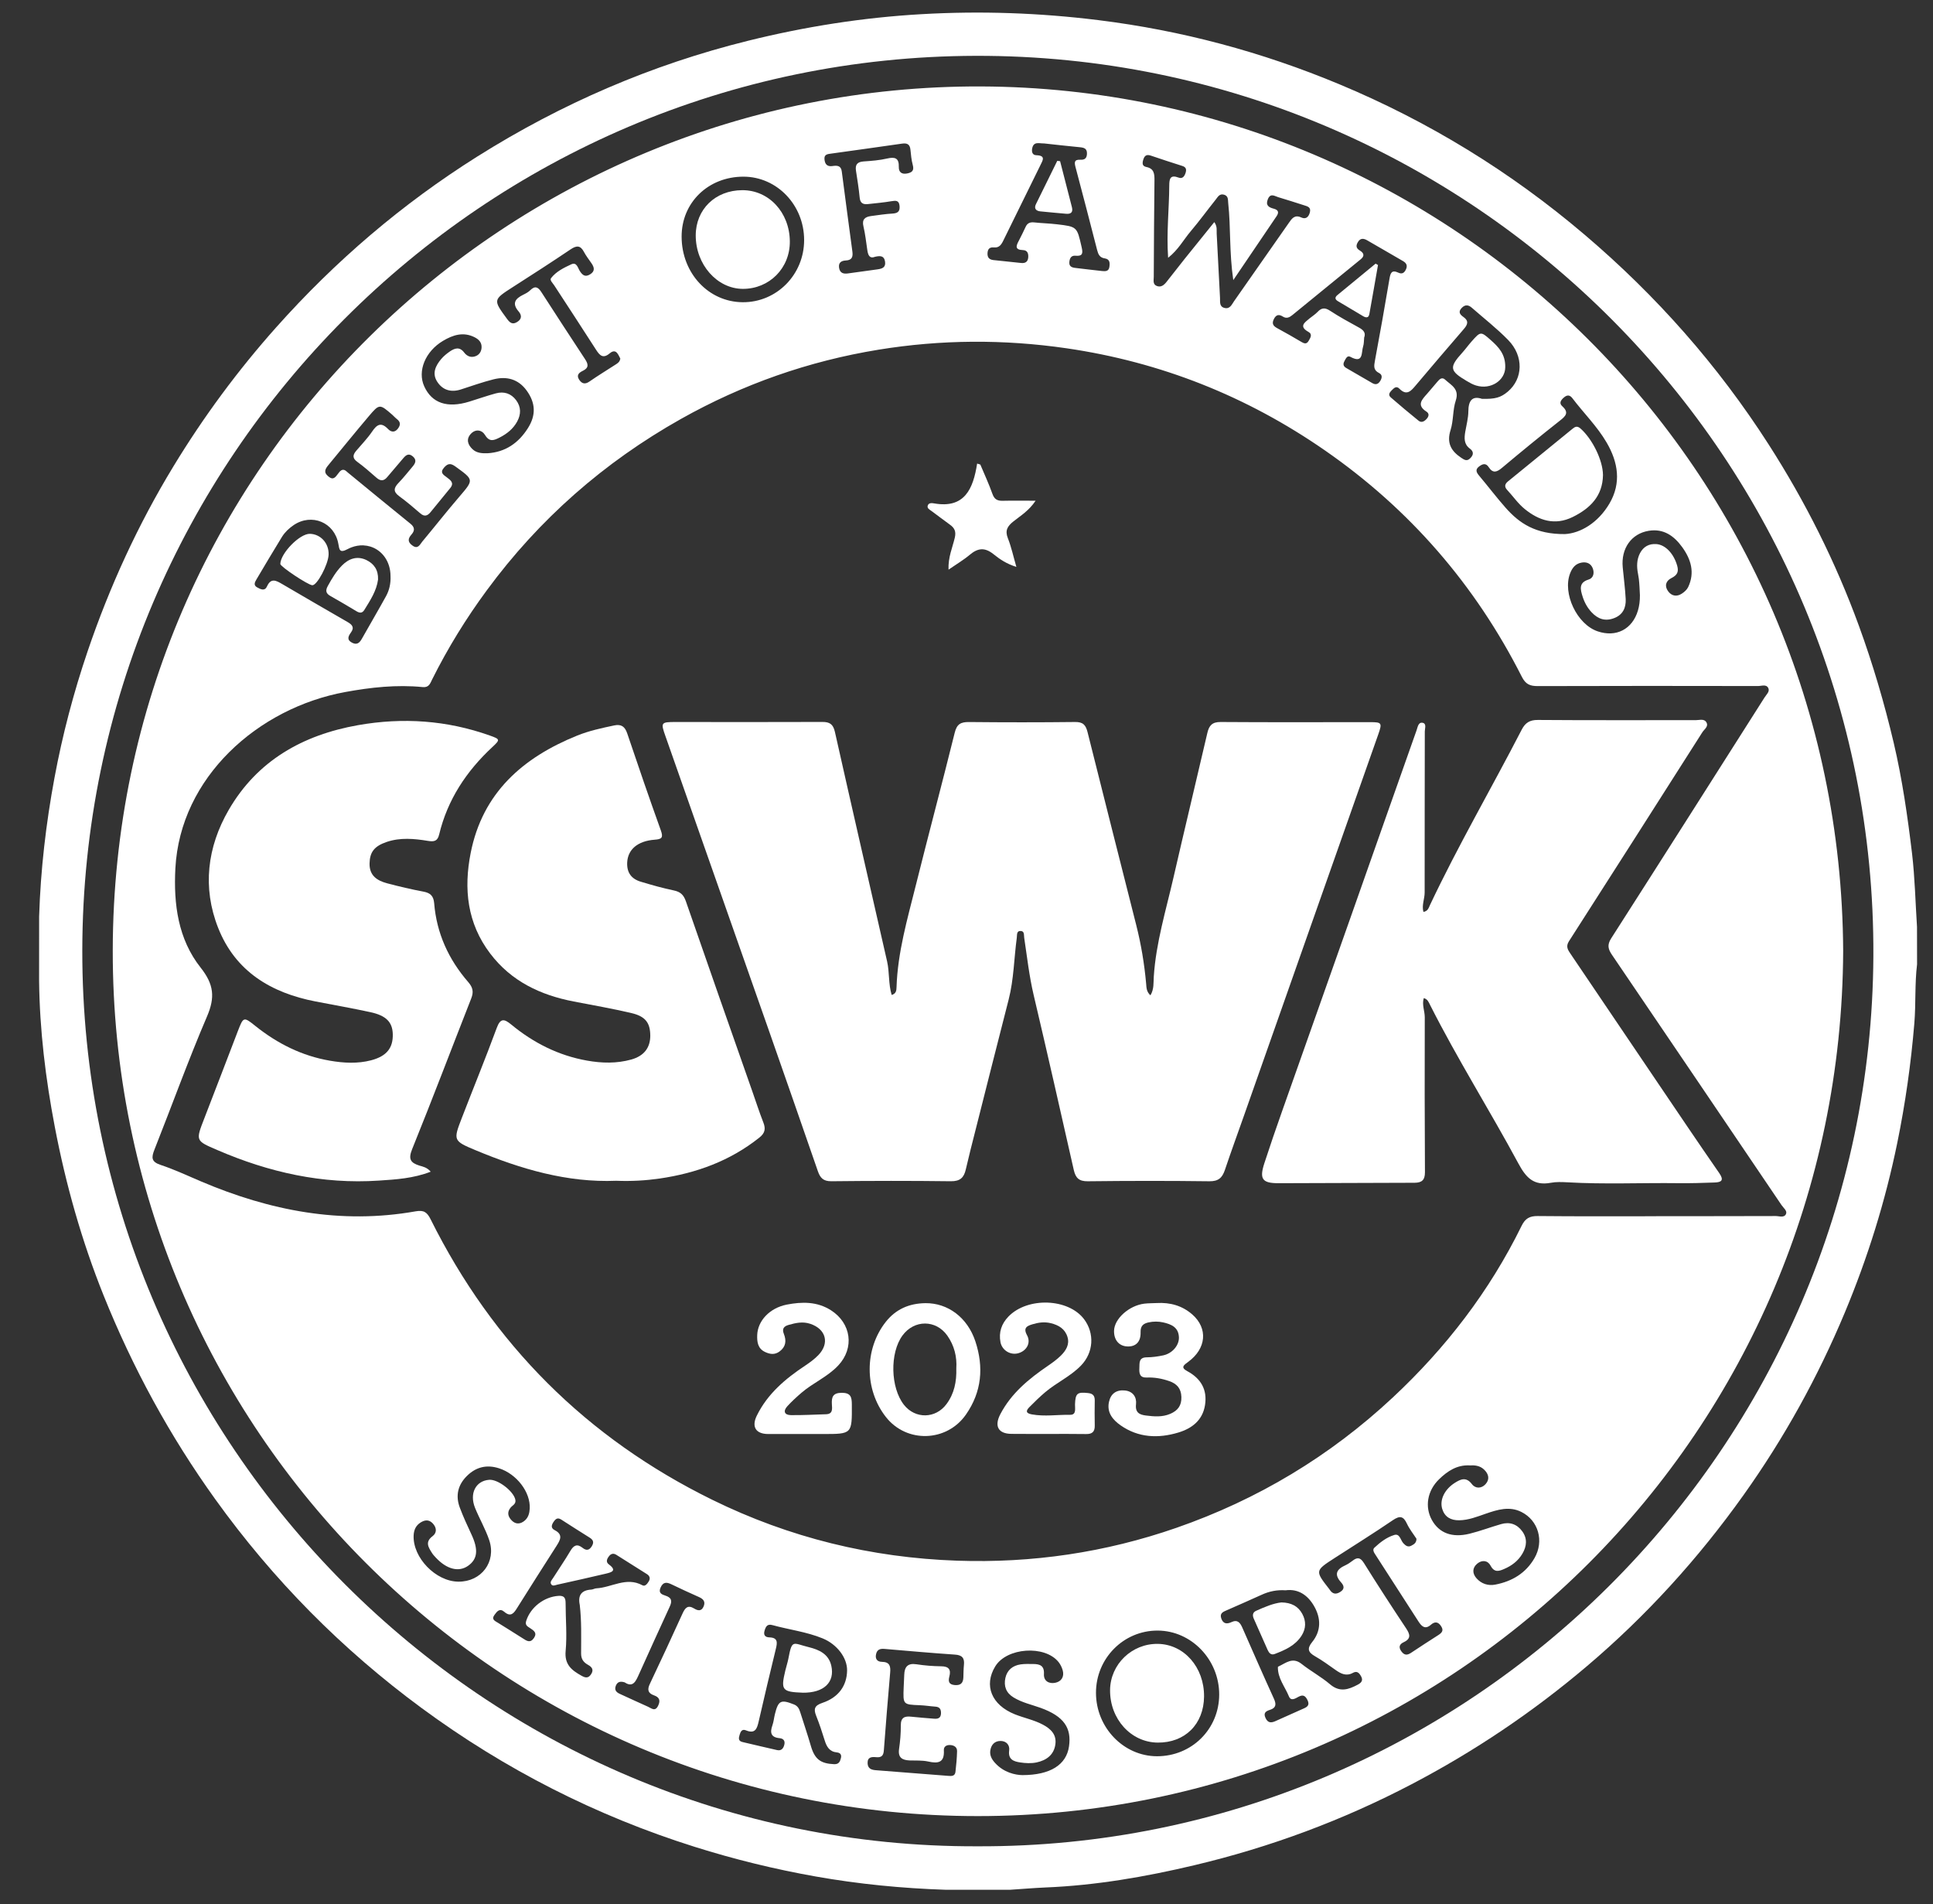 <svg width="66" height="65" viewBox="0 0 66 65" fill="none" xmlns="http://www.w3.org/2000/svg">
<rect x="0" y="0" width="66" height="65" fill="#333333" stroke="none"/>
<g clip-path="url(#clip0_332_3887)">
<path d="M65.454 31.641C65.455 32.067 65.455 32.494 65.456 32.919C65.374 33.587 65.418 34.261 65.363 34.931C65.249 36.305 65.056 37.666 64.78 39.016C64.373 41.005 63.771 42.934 62.989 44.807C62.066 47.015 60.915 49.096 59.526 51.044C57.983 53.208 56.209 55.162 54.181 56.88C52.339 58.442 50.349 59.782 48.206 60.904C45.844 62.14 43.369 63.059 40.78 63.673C39.105 64.07 37.414 64.363 35.689 64.433C35.288 64.45 34.888 64.486 34.488 64.511C33.754 64.511 33.02 64.511 32.287 64.511C30.801 64.462 29.323 64.318 27.859 64.059C26.457 63.811 25.076 63.473 23.717 63.045C20.346 61.983 17.238 60.4 14.395 58.307C11.675 56.305 9.327 53.931 7.353 51.184C5.795 49.017 4.532 46.695 3.538 44.224C2.79 42.361 2.246 40.434 1.871 38.467C1.557 36.825 1.354 35.164 1.335 33.487C1.335 32.754 1.336 32.021 1.336 31.286C1.386 29.695 1.569 28.118 1.86 26.554C2.133 25.084 2.514 23.638 2.995 22.223C3.746 20.016 4.712 17.909 5.924 15.916C6.95 14.229 8.117 12.647 9.433 11.171C11.449 8.909 13.73 6.959 16.293 5.346C19.165 3.539 22.244 2.208 25.544 1.391C27.491 0.909 29.459 0.598 31.464 0.484C33.485 0.368 35.491 0.438 37.501 0.687C40.348 1.039 43.088 1.774 45.727 2.875C48.785 4.15 51.58 5.865 54.107 8.014C56.554 10.094 58.657 12.473 60.389 15.173C61.639 17.121 62.674 19.183 63.47 21.363C63.947 22.671 64.338 24 64.657 25.352C64.951 26.6 65.132 27.867 65.285 29.14C65.382 29.973 65.4 30.808 65.454 31.641ZM33.376 63.027C50.205 63.092 63.878 49.374 63.964 32.638C64.051 15.724 50.3 1.865 33.315 1.906C16.492 1.946 2.839 15.634 2.81 32.434C2.782 49.278 16.533 63.087 33.376 63.027Z" fill="white"/>
<path d="M30.445 33.965C30.605 33.919 30.607 33.799 30.611 33.7C30.65 32.508 30.982 31.372 31.268 30.228C31.702 28.487 32.166 26.753 32.598 25.012C32.67 24.717 32.806 24.645 33.087 24.648C34.293 24.66 35.499 24.661 36.706 24.647C36.976 24.643 37.071 24.745 37.133 24.992C37.682 27.191 38.242 29.388 38.797 31.585C38.962 32.239 39.073 32.902 39.133 33.573C39.145 33.711 39.141 33.852 39.28 33.977C39.408 33.767 39.381 33.543 39.394 33.349C39.468 32.184 39.811 31.074 40.069 29.948C40.446 28.304 40.842 26.663 41.224 25.019C41.283 24.767 41.388 24.645 41.677 24.647C43.38 24.66 45.083 24.651 46.786 24.652C47.177 24.652 47.197 24.678 47.062 25.062C46.334 27.135 45.602 29.206 44.871 31.278C44.07 33.551 43.271 35.823 42.47 38.096C42.254 38.709 42.031 39.319 41.824 39.935C41.734 40.202 41.607 40.329 41.293 40.325C39.91 40.307 38.526 40.309 37.142 40.325C36.841 40.329 36.725 40.211 36.663 39.939C36.212 37.947 35.762 35.955 35.293 33.967C35.141 33.321 35.068 32.666 34.97 32.012C34.957 31.922 34.983 31.792 34.86 31.782C34.7 31.768 34.731 31.917 34.717 32.014C34.622 32.715 34.617 33.427 34.44 34.119C34.059 35.605 33.683 37.093 33.307 38.581C33.194 39.026 33.079 39.472 32.976 39.921C32.912 40.203 32.78 40.328 32.464 40.324C31.104 40.307 29.743 40.309 28.383 40.324C28.115 40.326 28.006 40.213 27.927 39.986C27.378 38.4 26.827 36.816 26.272 35.234C25.09 31.867 23.907 28.502 22.723 25.136C22.556 24.664 22.564 24.647 23.07 24.647C24.738 24.648 26.406 24.652 28.074 24.645C28.33 24.643 28.447 24.721 28.507 24.985C29.094 27.599 29.695 30.211 30.29 32.824C30.373 33.197 30.332 33.591 30.445 33.965Z" fill="white"/>
<path d="M48.613 34.072C48.544 34.298 48.648 34.513 48.647 34.73C48.642 36.492 48.642 38.254 48.653 40.017C48.654 40.287 48.543 40.374 48.301 40.376C46.753 40.38 45.206 40.386 43.657 40.391C43.098 40.392 42.993 40.252 43.171 39.706C43.365 39.111 43.568 38.519 43.777 37.929C44.57 35.679 45.368 33.431 46.162 31.181C46.897 29.098 47.629 27.014 48.366 24.933C48.404 24.828 48.424 24.655 48.56 24.672C48.721 24.691 48.648 24.865 48.648 24.968C48.648 26.801 48.64 28.634 48.643 30.467C48.643 30.687 48.538 30.901 48.601 31.129C48.751 31.108 48.781 30.991 48.822 30.902C49.785 28.863 50.923 26.913 51.956 24.91C52.077 24.675 52.23 24.574 52.51 24.577C54.308 24.591 56.106 24.582 57.904 24.584C58.028 24.584 58.189 24.525 58.264 24.66C58.345 24.802 58.19 24.895 58.125 24.997C56.611 27.377 55.093 29.756 53.57 32.131C53.45 32.318 53.539 32.434 53.633 32.574C54.607 34.011 55.577 35.45 56.549 36.886C57.264 37.942 57.975 38.999 58.702 40.047C58.874 40.294 58.775 40.359 58.545 40.367C58.133 40.382 57.721 40.395 57.309 40.39C56.044 40.374 54.779 40.434 53.514 40.36C53.328 40.35 53.125 40.343 52.955 40.376C52.37 40.485 52.109 40.209 51.846 39.722C50.866 37.904 49.762 36.154 48.83 34.309C48.783 34.216 48.747 34.107 48.613 34.072Z" fill="white"/>
<path d="M14.706 39.998C14.11 40.229 13.52 40.263 12.936 40.302C11.01 40.432 9.182 40.02 7.42 39.259C6.674 38.938 6.676 38.95 6.978 38.172C7.365 37.182 7.739 36.187 8.122 35.196C8.312 34.705 8.319 34.703 8.723 35.026C9.476 35.627 10.312 36.046 11.266 36.209C11.734 36.29 12.21 36.316 12.672 36.195C13.205 36.055 13.424 35.771 13.411 35.3C13.399 34.894 13.188 34.67 12.65 34.553C12.028 34.418 11.4 34.308 10.774 34.187C9.255 33.894 8.035 33.161 7.449 31.676C6.904 30.298 7.077 28.911 7.809 27.648C8.785 25.963 10.341 25.088 12.224 24.755C13.754 24.485 15.258 24.587 16.728 25.11C17.076 25.234 17.085 25.248 16.81 25.503C15.924 26.327 15.28 27.298 14.995 28.485C14.94 28.716 14.825 28.74 14.609 28.705C14.143 28.628 13.667 28.585 13.207 28.74C12.771 28.887 12.626 29.096 12.618 29.477C12.61 29.895 12.879 30.062 13.217 30.153C13.628 30.262 14.043 30.36 14.46 30.438C14.697 30.482 14.804 30.59 14.824 30.833C14.907 31.857 15.315 32.749 15.982 33.519C16.147 33.708 16.178 33.859 16.089 34.085C15.415 35.8 14.763 37.524 14.071 39.231C13.932 39.575 14.022 39.696 14.323 39.791C14.443 39.826 14.576 39.848 14.706 39.998Z" fill="white"/>
<path d="M21.039 40.308C19.374 40.377 17.783 39.91 16.236 39.264C15.471 38.946 15.474 38.925 15.768 38.164C16.163 37.14 16.58 36.123 16.96 35.092C17.086 34.749 17.217 34.779 17.451 34.971C18.212 35.599 19.067 36.033 20.045 36.206C20.55 36.296 21.056 36.308 21.555 36.169C21.989 36.047 22.205 35.766 22.203 35.351C22.2 34.922 22.043 34.698 21.566 34.585C20.912 34.431 20.249 34.315 19.588 34.188C18.451 33.968 17.458 33.5 16.738 32.552C15.95 31.516 15.828 30.342 16.071 29.116C16.477 27.061 17.852 25.86 19.708 25.11C20.115 24.946 20.543 24.854 20.97 24.764C21.212 24.713 21.337 24.802 21.416 25.037C21.789 26.144 22.169 27.249 22.564 28.349C22.654 28.6 22.594 28.647 22.351 28.665C21.765 28.709 21.437 29.004 21.415 29.439C21.397 29.79 21.559 30.003 21.879 30.099C22.252 30.211 22.628 30.319 23.007 30.397C23.232 30.444 23.341 30.546 23.417 30.763C24.166 32.928 24.927 35.088 25.685 37.25C25.81 37.606 25.926 37.967 26.064 38.319C26.148 38.536 26.122 38.679 25.926 38.835C24.926 39.632 23.774 40.048 22.526 40.231C22.047 40.3 21.563 40.329 21.039 40.308Z" fill="white"/>
<path d="M31.602 44.486C32.364 44.48 33.033 44.974 33.304 45.793C33.592 46.668 33.523 47.511 32.981 48.289C32.325 49.23 30.954 49.273 30.247 48.371C29.51 47.431 29.51 46.052 30.246 45.122C30.579 44.702 31.029 44.492 31.602 44.486ZM32.652 46.713C32.678 46.318 32.583 45.933 32.346 45.595C31.957 45.044 31.215 45.045 30.815 45.589C30.377 46.185 30.402 47.37 30.865 47.957C31.251 48.446 31.946 48.433 32.317 47.931C32.582 47.574 32.665 47.167 32.652 46.713Z" fill="white"/>
<path d="M27.464 48.953C27.051 48.953 26.636 48.955 26.223 48.953C25.804 48.95 25.653 48.705 25.842 48.322C26.21 47.575 26.82 47.063 27.498 46.614C27.654 46.51 27.809 46.396 27.939 46.262C28.335 45.853 28.203 45.37 27.665 45.191C27.411 45.106 27.176 45.158 26.935 45.226C26.77 45.271 26.691 45.354 26.764 45.535C26.856 45.767 26.835 45.973 26.618 46.134C26.452 46.258 26.287 46.231 26.117 46.15C25.872 46.032 25.846 45.807 25.854 45.577C25.87 45.094 26.273 44.651 26.865 44.535C27.377 44.437 27.896 44.424 28.373 44.729C29.063 45.17 29.183 46.016 28.619 46.615C28.259 46.999 27.763 47.204 27.369 47.542C27.199 47.688 27.033 47.84 26.882 48.005C26.736 48.165 26.775 48.304 27.003 48.308C27.402 48.313 27.802 48.29 28.203 48.278C28.442 48.272 28.413 48.093 28.404 47.945C28.389 47.697 28.431 47.547 28.742 47.546C29.05 47.546 29.084 47.696 29.085 47.943C29.091 48.953 29.096 48.953 28.103 48.953C27.889 48.953 27.677 48.953 27.464 48.953C27.464 48.952 27.464 48.952 27.464 48.953Z" fill="white"/>
<path d="M35.739 48.95C35.338 48.95 34.936 48.952 34.534 48.948C34.082 48.944 33.942 48.683 34.156 48.274C34.531 47.559 35.129 47.069 35.779 46.625C35.934 46.52 36.089 46.407 36.222 46.276C36.395 46.105 36.526 45.897 36.448 45.641C36.365 45.367 36.152 45.236 35.877 45.169C35.659 45.116 35.453 45.146 35.249 45.208C35.065 45.264 34.928 45.327 35.067 45.581C35.208 45.839 35.056 46.108 34.779 46.192C34.51 46.274 34.215 46.103 34.16 45.818C34.096 45.483 34.194 45.189 34.433 44.942C35.086 44.27 36.475 44.318 37.014 45.033C37.379 45.518 37.339 46.174 36.908 46.617C36.551 46.985 36.076 47.197 35.688 47.525C35.499 47.685 35.321 47.858 35.147 48.035C35.025 48.159 35.018 48.244 35.231 48.283C35.667 48.362 36.102 48.291 36.538 48.297C36.763 48.301 36.699 48.077 36.705 47.934C36.72 47.563 36.783 47.514 37.154 47.555C37.32 47.573 37.38 47.651 37.379 47.807C37.376 48.09 37.371 48.375 37.379 48.658C37.385 48.869 37.298 48.958 37.086 48.954C36.638 48.946 36.188 48.951 35.739 48.951C35.739 48.951 35.739 48.951 35.739 48.95Z" fill="white"/>
<path d="M39.495 44.482C39.951 44.456 40.363 44.569 40.711 44.873C41.25 45.347 41.191 46.037 40.568 46.491C40.418 46.6 40.302 46.68 40.536 46.806C41.004 47.057 41.229 47.441 41.143 47.97C41.06 48.486 40.695 48.764 40.231 48.903C39.547 49.109 38.87 49.081 38.265 48.659C38 48.474 37.784 48.224 37.865 47.856C37.927 47.571 38.122 47.437 38.411 47.467C38.684 47.495 38.815 47.696 38.788 47.936C38.755 48.224 38.91 48.294 39.123 48.321C39.404 48.357 39.686 48.381 39.96 48.263C40.217 48.152 40.346 47.979 40.337 47.689C40.328 47.397 40.183 47.236 39.92 47.146C39.672 47.06 39.417 47.014 39.156 47.025C38.914 47.035 38.893 46.886 38.902 46.701C38.91 46.523 38.879 46.336 39.157 46.335C39.344 46.333 39.534 46.307 39.717 46.268C40.032 46.201 40.263 45.922 40.253 45.651C40.239 45.305 39.99 45.205 39.712 45.142C39.548 45.106 39.382 45.107 39.219 45.142C39.043 45.18 38.937 45.258 38.944 45.479C38.954 45.815 38.772 45.98 38.481 45.963C38.203 45.947 38.03 45.738 38.038 45.427C38.047 45.02 38.546 44.569 39.07 44.503C39.21 44.487 39.353 44.489 39.495 44.482Z" fill="white"/>
<path d="M33.472 15.858C33.613 16.192 33.765 16.522 33.887 16.864C33.951 17.043 34.051 17.098 34.228 17.095C34.579 17.087 34.93 17.093 35.36 17.093C35.129 17.437 34.846 17.605 34.599 17.802C34.401 17.961 34.307 18.107 34.412 18.372C34.532 18.674 34.599 18.995 34.703 19.352C34.372 19.251 34.135 19.09 33.922 18.918C33.626 18.68 33.388 18.705 33.111 18.939C32.9 19.117 32.657 19.259 32.386 19.446C32.37 19.021 32.521 18.694 32.6 18.358C32.651 18.143 32.592 18.023 32.432 17.909C32.222 17.758 32.015 17.598 31.806 17.445C31.739 17.396 31.646 17.353 31.677 17.258C31.708 17.16 31.819 17.171 31.893 17.184C32.935 17.368 33.228 16.69 33.363 15.825C33.398 15.836 33.436 15.846 33.472 15.858Z" fill="white"/>
<path d="M27.403 57.784C27.469 57.784 27.446 57.785 27.422 57.784C26.701 57.757 26.654 57.7 26.814 57.027C26.846 56.89 26.893 56.754 26.919 56.617C27.045 55.947 27.07 56.095 27.611 56.228C27.967 56.315 28.294 56.463 28.384 56.864C28.509 57.421 28.139 57.794 27.403 57.784Z" fill="white"/>
<path d="M43.752 54.702C44.092 54.707 44.324 54.833 44.465 55.093C44.598 55.338 44.595 55.591 44.443 55.833C44.227 56.175 43.88 56.325 43.527 56.461C43.395 56.512 43.328 56.425 43.281 56.322C43.121 55.967 42.964 55.612 42.808 55.255C42.761 55.147 42.765 55.043 42.891 54.987C43.181 54.857 43.473 54.732 43.752 54.702Z" fill="white"/>
<path d="M51.395 12.538C51.392 12.98 50.908 13.315 50.399 13.16C50.287 13.127 50.182 13.067 50.081 13.007C49.491 12.659 49.474 12.54 49.932 12.035C50.042 11.912 50.139 11.777 50.248 11.654C50.553 11.31 50.56 11.307 50.906 11.615C51.163 11.844 51.405 12.089 51.395 12.538Z" fill="white"/>
<path d="M12.908 19.784C12.858 20.167 12.643 20.492 12.439 20.822C12.366 20.941 12.275 20.929 12.168 20.864C11.876 20.689 11.582 20.514 11.284 20.347C11.127 20.259 11.105 20.163 11.193 20.003C11.33 19.754 11.475 19.509 11.673 19.308C11.902 19.075 12.185 18.965 12.508 19.117C12.775 19.247 12.92 19.461 12.908 19.784Z" fill="white"/>
<path d="M11.22 18.933C11.209 19.268 10.826 19.988 10.663 19.978C10.512 19.969 9.569 19.341 9.571 19.251C9.582 18.881 10.237 18.214 10.581 18.223C10.949 18.232 11.233 18.546 11.22 18.933Z" fill="white"/>
<path d="M54.732 16.215C54.721 16.931 54.298 17.353 53.7 17.648C53.088 17.949 52.544 17.77 52.058 17.375C51.832 17.192 51.662 16.941 51.46 16.725C51.35 16.607 51.387 16.515 51.495 16.428C52.226 15.832 52.956 15.235 53.688 14.64C53.773 14.571 53.846 14.525 53.963 14.627C54.368 14.984 54.727 15.707 54.732 16.215Z" fill="white"/>
<path d="M47.05 9.047C46.951 9.607 46.856 10.167 46.754 10.726C46.727 10.866 46.63 10.846 46.538 10.791C46.253 10.624 45.971 10.452 45.686 10.284C45.573 10.218 45.572 10.148 45.669 10.069C46.102 9.712 46.535 9.356 46.968 9C46.995 9.014 47.023 9.031 47.05 9.047Z" fill="white"/>
<path d="M36.196 5.503C36.33 6.026 36.465 6.548 36.599 7.071C36.644 7.248 36.565 7.313 36.396 7.297C36.103 7.27 35.81 7.246 35.517 7.215C35.37 7.199 35.3 7.115 35.37 6.971C35.611 6.477 35.856 5.984 36.099 5.491C36.132 5.494 36.164 5.499 36.196 5.503Z" fill="white"/>
<path d="M39.525 59.487C38.614 59.477 37.893 58.681 37.902 57.693C37.91 56.814 38.647 56.103 39.534 56.117C40.43 56.13 41.12 56.919 41.111 57.915C41.102 58.859 40.458 59.497 39.525 59.487Z" fill="white"/>
<path d="M25.343 6.492C26.251 6.488 26.959 7.25 26.968 8.239C26.976 9.152 26.27 9.864 25.362 9.861C24.483 9.857 23.754 9.03 23.755 8.037C23.756 7.145 24.424 6.496 25.343 6.492Z" fill="white"/>
<path d="M33.5 2.951C17.384 2.889 3.874 15.898 3.85 32.441C3.825 48.787 17.061 61.999 33.389 61.996C49.71 61.993 62.863 48.804 62.933 32.461C62.85 16.02 49.558 3.015 33.5 2.951ZM55.406 19.365C55.345 18.723 55.7 18.217 56.294 18.12C56.804 18.037 57.16 18.295 57.438 18.679C57.737 19.093 57.875 19.547 57.64 20.043C57.597 20.132 57.507 20.212 57.421 20.267C57.247 20.379 57.073 20.347 56.953 20.179C56.823 19.998 56.884 19.825 57.068 19.734C57.26 19.638 57.326 19.528 57.267 19.316C57.151 18.904 56.866 18.593 56.548 18.573C56.301 18.558 56.114 18.661 55.996 18.883C55.881 19.104 55.881 19.344 55.926 19.576C55.938 19.637 55.948 19.699 55.956 19.76C55.978 19.945 55.983 20.13 55.993 20.316C56.004 21.093 55.584 21.602 54.992 21.622C54.855 21.626 54.708 21.605 54.556 21.554C53.845 21.319 53.341 20.257 53.611 19.568C53.685 19.38 53.796 19.239 54.008 19.204C54.18 19.175 54.318 19.238 54.382 19.399C54.444 19.56 54.408 19.734 54.238 19.785C53.897 19.889 53.962 20.123 54.031 20.349C54.093 20.551 54.193 20.742 54.343 20.901C54.556 21.128 54.802 21.22 55.11 21.102C55.411 20.988 55.519 20.748 55.508 20.457C55.489 20.093 55.44 19.729 55.406 19.365ZM53.341 13.867C53.224 13.762 53.292 13.662 53.394 13.572C53.507 13.474 53.598 13.476 53.69 13.597C54.074 14.104 54.534 14.554 54.856 15.106C55.249 15.778 55.365 16.487 54.953 17.189C54.561 17.855 53.957 18.203 53.433 18.232C52.432 18.241 51.877 17.864 51.409 17.335C51.097 16.982 50.812 16.605 50.508 16.244C50.41 16.128 50.358 16.029 50.507 15.92C50.625 15.833 50.734 15.798 50.833 15.951C50.977 16.172 51.115 16.114 51.292 15.964C51.942 15.418 52.598 14.882 53.265 14.356C53.465 14.2 53.577 14.081 53.341 13.867ZM48.325 13.172C48.874 12.522 49.425 11.875 49.981 11.232C50.114 11.08 50.156 10.954 49.97 10.823C49.85 10.738 49.775 10.649 49.91 10.51C50.027 10.389 50.14 10.406 50.252 10.504C50.67 10.87 51.111 11.213 51.497 11.609C52.033 12.159 52.004 12.929 51.48 13.371C51.242 13.571 51.053 13.627 50.599 13.615C50.275 13.507 50.137 13.667 50.135 14.042C50.133 14.274 50.069 14.508 50.029 14.741C49.994 14.958 49.98 15.162 50.189 15.316C50.319 15.412 50.321 15.525 50.2 15.643C50.087 15.755 50.006 15.703 49.894 15.629C49.542 15.395 49.389 15.119 49.528 14.68C49.63 14.358 49.599 13.992 49.706 13.671C49.837 13.273 49.547 13.15 49.342 12.96C49.23 12.857 49.148 12.95 49.077 13.032C48.961 13.165 48.849 13.303 48.732 13.436C48.557 13.635 48.352 13.826 48.705 14.052C48.802 14.114 48.792 14.208 48.715 14.295C48.636 14.384 48.538 14.443 48.437 14.363C48.115 14.104 47.799 13.836 47.487 13.567C47.389 13.483 47.443 13.399 47.517 13.325C47.595 13.249 47.674 13.159 47.783 13.271C48.02 13.511 48.167 13.362 48.325 13.172ZM46.371 8.253C46.455 8.119 46.57 8.14 46.679 8.203C47.089 8.437 47.496 8.678 47.905 8.913C48.031 8.986 48.064 9.077 47.999 9.207C47.943 9.32 47.868 9.366 47.743 9.307C47.509 9.197 47.472 9.332 47.44 9.529C47.284 10.459 47.117 11.388 46.945 12.315C46.912 12.491 46.889 12.635 47.085 12.733C47.203 12.792 47.193 12.896 47.127 13.004C47.058 13.119 46.968 13.142 46.859 13.08C46.561 12.909 46.267 12.734 45.97 12.565C45.864 12.505 45.849 12.43 45.903 12.33C45.949 12.248 45.997 12.122 46.105 12.18C46.561 12.43 46.475 12.029 46.543 11.823C46.572 11.734 46.566 11.635 46.578 11.524C46.643 11.356 46.547 11.262 46.393 11.178C46.062 10.997 45.729 10.815 45.413 10.608C45.24 10.494 45.122 10.504 44.986 10.649C44.906 10.733 44.802 10.797 44.711 10.872C44.541 11.013 44.341 11.143 44.677 11.331C44.823 11.413 44.739 11.537 44.68 11.639C44.602 11.772 44.512 11.717 44.412 11.659C44.159 11.508 43.901 11.362 43.643 11.222C43.505 11.148 43.402 11.078 43.494 10.894C43.572 10.737 43.669 10.722 43.805 10.809C43.929 10.887 44.033 10.832 44.127 10.755C44.905 10.122 45.681 9.486 46.458 8.853C46.611 8.73 46.56 8.629 46.426 8.55C46.283 8.463 46.301 8.365 46.371 8.253ZM39.034 5.455C39.077 5.311 39.147 5.263 39.293 5.312C39.65 5.433 40.009 5.551 40.369 5.665C40.51 5.709 40.515 5.798 40.476 5.914C40.437 6.027 40.37 6.112 40.24 6.062C39.961 5.957 39.923 6.097 39.923 6.334C39.919 7.135 39.825 7.933 39.884 8.8C40.229 8.53 40.411 8.184 40.655 7.895C40.953 7.544 41.223 7.171 41.511 6.811C41.581 6.723 41.639 6.602 41.793 6.646C41.946 6.69 41.924 6.819 41.936 6.935C42.027 7.768 41.968 8.609 42.109 9.562C42.64 8.777 43.115 8.077 43.589 7.378C43.679 7.245 43.643 7.163 43.487 7.123C43.32 7.08 43.203 7.009 43.29 6.798C43.379 6.582 43.518 6.693 43.643 6.731C43.936 6.819 44.229 6.912 44.521 7.006C44.646 7.046 44.778 7.072 44.719 7.267C44.67 7.431 44.568 7.487 44.429 7.423C44.202 7.319 44.108 7.461 44.003 7.613C43.381 8.504 42.759 9.394 42.135 10.283C42.057 10.395 41.997 10.554 41.817 10.514C41.625 10.472 41.663 10.304 41.656 10.166C41.618 9.436 41.582 8.704 41.542 7.973C41.535 7.86 41.57 7.738 41.461 7.582C41.114 8.012 40.777 8.427 40.443 8.844C40.237 9.102 40.035 9.364 39.83 9.623C39.745 9.73 39.642 9.819 39.497 9.762C39.353 9.705 39.394 9.565 39.394 9.453C39.399 8.353 39.405 7.253 39.418 6.155C39.42 5.935 39.405 5.754 39.142 5.701C38.999 5.672 38.998 5.577 39.034 5.455ZM33.939 8.447C34.114 8.463 34.19 8.352 34.255 8.216C34.675 7.357 35.098 6.499 35.522 5.641C35.605 5.472 35.713 5.31 35.385 5.299C35.25 5.295 35.219 5.186 35.243 5.065C35.293 4.814 35.486 4.903 35.646 4.896C36.051 4.94 36.46 4.987 36.871 5.026C37.018 5.04 37.12 5.072 37.113 5.252C37.106 5.406 37.033 5.46 36.889 5.453C36.66 5.44 36.684 5.562 36.728 5.726C36.977 6.66 37.219 7.596 37.46 8.534C37.498 8.682 37.548 8.796 37.722 8.821C37.901 8.847 37.899 8.987 37.877 9.121C37.854 9.267 37.734 9.263 37.629 9.252C37.323 9.221 37.02 9.18 36.715 9.146C36.595 9.133 36.502 9.093 36.511 8.955C36.52 8.829 36.565 8.714 36.723 8.73C36.98 8.753 36.977 8.632 36.929 8.428C36.772 7.742 36.78 7.737 36.083 7.656C35.826 7.626 35.566 7.62 35.307 7.592C35.17 7.578 35.078 7.617 35.02 7.742C34.943 7.902 34.87 8.063 34.786 8.219C34.692 8.392 34.644 8.528 34.927 8.537C35.078 8.543 35.118 8.647 35.108 8.786C35.096 8.939 35.007 8.991 34.869 8.978C34.552 8.947 34.236 8.913 33.92 8.878C33.785 8.863 33.711 8.799 33.717 8.645C33.725 8.493 33.794 8.432 33.939 8.447ZM28.383 5.243C29.188 5.13 29.994 5.02 30.799 4.903C30.973 4.878 31.068 4.925 31.086 5.111C31.103 5.286 31.12 5.466 31.166 5.635C31.22 5.83 31.131 5.892 30.966 5.923C30.784 5.957 30.684 5.872 30.689 5.7C30.698 5.393 30.559 5.35 30.292 5.411C30.029 5.472 29.756 5.493 29.486 5.511C29.268 5.527 29.194 5.623 29.227 5.831C29.274 6.134 29.323 6.437 29.352 6.741C29.369 6.931 29.463 6.985 29.631 6.967C29.9 6.937 30.172 6.914 30.44 6.868C30.589 6.844 30.695 6.837 30.714 7.027C30.732 7.209 30.662 7.279 30.479 7.29C30.232 7.303 29.987 7.344 29.742 7.375C29.531 7.403 29.424 7.492 29.482 7.731C29.544 7.994 29.573 8.266 29.613 8.534C29.639 8.705 29.684 8.843 29.886 8.764C30.06 8.725 30.189 8.73 30.219 8.931C30.25 9.133 30.116 9.172 29.968 9.194C29.63 9.243 29.291 9.288 28.953 9.334C28.793 9.357 28.674 9.32 28.648 9.133C28.624 8.951 28.743 8.899 28.88 8.892C29.097 8.882 29.127 8.76 29.103 8.583C28.981 7.672 28.859 6.762 28.741 5.85C28.715 5.646 28.573 5.646 28.426 5.668C28.24 5.696 28.165 5.602 28.151 5.437C28.134 5.263 28.265 5.26 28.383 5.243ZM25.385 6.031C26.527 6.032 27.454 6.998 27.456 8.19C27.459 9.373 26.519 10.325 25.358 10.317C24.192 10.309 23.277 9.328 23.273 8.082C23.269 6.916 24.182 6.03 25.385 6.031ZM17.528 9.788C18.185 9.368 18.839 8.946 19.486 8.51C19.686 8.376 19.819 8.372 19.938 8.599C20.01 8.734 20.105 8.857 20.192 8.982C20.293 9.126 20.326 9.259 20.144 9.368C19.981 9.466 19.89 9.396 19.798 9.254C19.729 9.149 19.695 8.935 19.504 9.024C19.251 9.141 18.989 9.269 18.814 9.496C18.762 9.562 18.872 9.663 18.923 9.741C19.399 10.473 19.881 11.204 20.352 11.94C20.477 12.136 20.592 12.253 20.815 12.064C20.884 12.006 20.984 11.95 21.067 12.046C21.119 12.106 21.149 12.185 21.18 12.241C21.162 12.356 21.089 12.4 21.02 12.444C20.724 12.636 20.419 12.821 20.128 13.023C19.975 13.129 19.867 13.102 19.773 12.959C19.668 12.798 19.781 12.716 19.903 12.657C20.118 12.553 20.083 12.423 19.975 12.259C19.476 11.5 18.978 10.738 18.486 9.974C18.372 9.796 18.267 9.746 18.102 9.91C18.037 9.975 17.948 10.021 17.864 10.062C17.593 10.195 17.47 10.356 17.708 10.632C17.816 10.757 17.823 10.888 17.662 10.989C17.506 11.088 17.416 11.028 17.314 10.889C16.83 10.229 16.829 10.237 17.528 9.788ZM15.127 11.635C15.464 11.435 15.816 11.319 16.201 11.511C16.35 11.585 16.453 11.691 16.443 11.867C16.435 11.992 16.375 12.098 16.259 12.15C16.097 12.224 15.95 12.168 15.85 12.036C15.693 11.826 15.525 11.885 15.358 11.999C15.252 12.072 15.149 12.157 15.066 12.254C14.871 12.483 14.745 12.747 14.927 13.029C15.114 13.319 15.398 13.402 15.733 13.296C16.103 13.177 16.471 13.045 16.848 12.95C17.296 12.837 17.692 12.937 17.979 13.328C18.287 13.751 18.308 14.168 18.026 14.614C17.706 15.121 17.259 15.435 16.645 15.473C16.461 15.478 16.279 15.468 16.14 15.34C15.975 15.19 15.905 14.996 16.075 14.811C16.236 14.637 16.451 14.67 16.561 14.85C16.716 15.105 16.872 15.03 17.063 14.934C17.311 14.807 17.519 14.642 17.656 14.394C17.793 14.143 17.796 13.895 17.623 13.662C17.449 13.429 17.206 13.354 16.931 13.428C16.625 13.511 16.324 13.618 16.02 13.711C15.27 13.942 14.746 13.762 14.486 13.191C14.246 12.668 14.519 11.997 15.127 11.635ZM11.215 15.873C11.673 15.318 12.127 14.758 12.592 14.209C12.956 13.78 12.963 13.786 13.394 14.159C13.447 14.206 13.494 14.261 13.55 14.304C13.683 14.406 13.68 14.51 13.583 14.636C13.471 14.78 13.344 14.744 13.249 14.645C13.009 14.395 12.866 14.495 12.703 14.736C12.544 14.969 12.344 15.174 12.161 15.39C12.04 15.533 12.03 15.645 12.202 15.768C12.431 15.934 12.644 16.124 12.857 16.31C12.991 16.427 13.106 16.425 13.22 16.288C13.402 16.071 13.589 15.858 13.77 15.641C13.865 15.528 13.96 15.464 14.096 15.581C14.231 15.697 14.188 15.807 14.095 15.918C13.935 16.107 13.782 16.304 13.61 16.482C13.445 16.652 13.416 16.783 13.631 16.939C13.878 17.12 14.113 17.319 14.345 17.52C14.488 17.647 14.593 17.615 14.701 17.483C14.924 17.209 15.15 16.936 15.373 16.661C15.518 16.482 15.384 16.392 15.256 16.295C15.145 16.211 15.006 16.139 15.162 15.962C15.291 15.815 15.387 15.808 15.548 15.924C16.185 16.384 16.183 16.373 15.68 16.96C15.249 17.462 14.841 17.982 14.417 18.49C14.337 18.588 14.272 18.761 14.082 18.623C13.915 18.503 13.923 18.388 14.051 18.245C14.161 18.121 14.168 18.004 14.021 17.884C13.305 17.306 12.595 16.72 11.882 16.136C11.829 16.092 11.782 16.032 11.702 16.038C11.682 16.042 11.665 16.049 11.65 16.057C11.635 16.066 11.622 16.076 11.611 16.088C11.611 16.088 11.609 16.088 11.609 16.089C11.585 16.114 11.565 16.144 11.543 16.171C11.455 16.283 11.383 16.412 11.208 16.261C11.033 16.115 11.111 16.001 11.215 15.873ZM8.753 19.785C9.043 19.298 9.33 18.809 9.628 18.326C9.728 18.165 9.869 18.034 10.026 17.926C10.642 17.51 11.419 17.831 11.552 18.562C11.588 18.763 11.591 18.893 11.867 18.746C11.911 18.723 11.956 18.702 12.001 18.685C12.134 18.635 12.268 18.613 12.397 18.616C12.402 18.616 12.406 18.618 12.411 18.618C12.492 18.622 12.57 18.635 12.645 18.658C13.041 18.78 13.334 19.161 13.334 19.669C13.345 19.911 13.295 20.144 13.18 20.353C12.912 20.839 12.63 21.318 12.358 21.801C12.279 21.944 12.188 22.028 12.019 21.939C11.833 21.842 11.889 21.72 11.982 21.592C12.11 21.418 12.023 21.323 11.864 21.232C11.115 20.803 10.372 20.367 9.627 19.933C9.432 19.82 9.251 19.716 9.116 20.019C9.041 20.187 8.903 20.119 8.783 20.053C8.648 19.98 8.697 19.88 8.753 19.785ZM15.651 53.993C14.877 53.987 14.092 53.173 14.123 52.419C14.131 52.227 14.198 52.077 14.361 51.973C14.508 51.882 14.646 51.867 14.776 52.004C14.915 52.153 14.92 52.327 14.77 52.44C14.503 52.64 14.629 52.822 14.751 53.016C14.789 53.075 14.838 53.127 14.887 53.179C15.257 53.573 15.665 53.675 15.981 53.453C16.31 53.221 16.34 52.897 16.093 52.372C15.953 52.073 15.815 51.773 15.699 51.464C15.548 51.06 15.633 50.693 15.937 50.39C16.248 50.079 16.616 49.987 17.041 50.124C17.641 50.318 18.116 50.936 18.087 51.496C18.079 51.656 18.04 51.801 17.917 51.908C17.771 52.032 17.611 52.045 17.474 51.906C17.346 51.777 17.301 51.625 17.435 51.464C17.505 51.379 17.635 51.341 17.592 51.179C17.518 50.893 16.999 50.494 16.703 50.516C16.244 50.55 16.02 50.98 16.22 51.475C16.371 51.847 16.577 52.198 16.704 52.576C16.954 53.317 16.432 54.001 15.651 53.993ZM19.795 54.786C19.86 55.335 19.842 55.89 19.841 56.445C19.841 56.64 19.924 56.748 20.083 56.836C20.205 56.904 20.284 56.998 20.183 57.152C20.087 57.299 19.986 57.278 19.854 57.204C19.52 57.018 19.269 56.825 19.313 56.359C19.364 55.821 19.312 55.274 19.312 54.729C19.312 54.56 19.274 54.465 19.071 54.478C18.58 54.508 18.113 54.867 17.966 55.334C17.921 55.479 18.009 55.52 18.099 55.579C18.217 55.659 18.352 55.734 18.232 55.915C18.103 56.105 17.979 56.012 17.843 55.924C17.565 55.744 17.281 55.574 17.002 55.397C16.907 55.337 16.768 55.287 16.881 55.131C16.967 55.013 17.058 54.884 17.22 55.024C17.437 55.211 17.543 55.074 17.654 54.895C18.1 54.186 18.549 53.477 19.001 52.773C19.132 52.567 19.235 52.386 18.935 52.232C18.796 52.16 18.831 52.052 18.911 51.938C18.989 51.828 19.057 51.804 19.173 51.88C19.489 52.086 19.81 52.286 20.13 52.488C20.247 52.562 20.292 52.64 20.21 52.778C20.119 52.929 20.019 52.939 19.892 52.839C19.702 52.689 19.587 52.752 19.473 52.946C19.288 53.261 19.078 53.562 18.883 53.871C18.841 53.936 18.762 54.01 18.827 54.092C18.878 54.154 18.959 54.112 19.027 54.096C19.58 53.972 20.133 53.852 20.685 53.72C20.864 53.677 21.086 53.624 20.789 53.404C20.678 53.322 20.721 53.217 20.793 53.125C20.861 53.035 20.947 53.017 21.041 53.075C21.392 53.294 21.741 53.514 22.089 53.736C22.18 53.794 22.213 53.876 22.154 53.979C22.104 54.063 22.027 54.167 21.935 54.117C21.384 53.816 20.885 54.194 20.361 54.221C20.304 54.223 20.248 54.261 20.189 54.264C19.857 54.283 19.725 54.455 19.795 54.786ZM24.023 54.842C23.949 55.014 23.823 54.984 23.702 54.91C23.483 54.776 23.392 54.889 23.305 55.079C22.938 55.885 22.566 56.688 22.186 57.488C22.094 57.683 22.126 57.802 22.328 57.873C22.51 57.936 22.559 58.044 22.472 58.226C22.368 58.444 22.241 58.313 22.122 58.261C21.799 58.118 21.479 57.967 21.157 57.821C21.03 57.763 20.971 57.678 21.03 57.538C21.08 57.423 21.166 57.38 21.329 57.431C21.627 57.629 21.719 57.368 21.826 57.134C22.172 56.371 22.514 55.607 22.867 54.846C22.958 54.65 22.931 54.538 22.719 54.47C22.594 54.43 22.471 54.379 22.555 54.194C22.642 53.998 22.762 54.005 22.926 54.084C23.234 54.233 23.546 54.376 23.858 54.515C24.013 54.582 24.096 54.672 24.023 54.842ZM27.866 58.569C27.975 58.842 28.069 59.123 28.156 59.405C28.222 59.624 28.32 59.797 28.573 59.822C28.693 59.834 28.741 59.902 28.712 60.016C28.682 60.136 28.641 60.231 28.478 60.224C28.01 60.203 27.815 60.049 27.684 59.594C27.572 59.208 27.442 58.828 27.321 58.444C27.285 58.33 27.237 58.235 27.108 58.184C26.662 58.008 26.574 58.048 26.458 58.517C26.427 58.643 26.416 58.776 26.373 58.897C26.285 59.145 26.317 59.309 26.62 59.336C26.745 59.348 26.813 59.423 26.78 59.557C26.749 59.689 26.675 59.776 26.529 59.742C26.138 59.655 25.748 59.559 25.357 59.469C25.207 59.435 25.216 59.344 25.252 59.226C25.285 59.11 25.335 59.013 25.47 59.069C25.788 59.2 25.849 59.007 25.905 58.762C26.094 57.934 26.291 57.107 26.492 56.281C26.542 56.073 26.564 55.904 26.269 55.895C26.126 55.891 26.058 55.817 26.107 55.659C26.151 55.516 26.202 55.428 26.38 55.478C26.948 55.634 27.54 55.705 28.089 55.93C28.581 56.132 28.928 56.593 28.923 57.024C28.916 57.542 28.634 57.944 28.082 58.13C27.815 58.22 27.772 58.333 27.866 58.569ZM32.912 56.839C32.897 56.979 32.898 57.122 32.893 57.264C32.886 57.454 32.799 57.54 32.6 57.523C32.399 57.506 32.37 57.402 32.414 57.233C32.478 56.995 32.396 56.883 32.135 56.882C31.853 56.879 31.568 56.856 31.289 56.813C30.987 56.767 30.882 56.907 30.874 57.178C30.87 57.32 30.861 57.462 30.855 57.603C30.832 58.19 30.832 58.188 31.404 58.211C31.581 58.217 31.757 58.247 31.933 58.259C32.087 58.268 32.132 58.348 32.129 58.491C32.122 58.659 32.019 58.681 31.889 58.671C31.631 58.65 31.372 58.63 31.114 58.603C30.89 58.578 30.756 58.628 30.757 58.897C30.76 59.167 30.736 59.44 30.697 59.708C30.656 60.002 30.806 60.085 31.056 60.096C31.269 60.103 31.488 60.088 31.692 60.133C32.035 60.21 32.251 60.171 32.227 59.75C32.219 59.622 32.316 59.564 32.442 59.57C32.574 59.578 32.681 59.639 32.678 59.782C32.672 60.017 32.65 60.253 32.623 60.488C32.606 60.629 32.499 60.634 32.382 60.623C31.558 60.556 30.734 60.492 29.909 60.43C29.751 60.418 29.629 60.375 29.623 60.189C29.617 59.975 29.768 59.971 29.915 59.985C30.094 60.002 30.166 59.936 30.178 59.751C30.244 58.868 30.316 57.986 30.393 57.104C30.413 56.886 30.385 56.734 30.112 56.73C29.961 56.728 29.874 56.64 29.912 56.468C29.948 56.303 30.059 56.276 30.204 56.289C31.004 56.357 31.803 56.429 32.603 56.483C32.854 56.498 32.938 56.604 32.912 56.839ZM36.5 59.617C36.411 60.242 35.865 60.596 34.908 60.597C34.669 60.593 34.273 60.513 33.971 60.177C33.863 60.058 33.79 59.925 33.812 59.761C33.841 59.561 33.96 59.43 34.164 59.431C34.359 59.432 34.483 59.569 34.457 59.758C34.415 60.063 34.613 60.131 34.827 60.163C35.012 60.192 35.211 60.202 35.392 60.164C35.723 60.094 35.986 59.91 36.035 59.543C36.079 59.214 35.88 59.019 35.61 58.875C35.304 58.712 34.965 58.647 34.648 58.52C33.855 58.201 33.584 57.537 33.981 56.886C34.372 56.242 35.67 56.15 36.142 56.736C36.207 56.817 36.256 56.918 36.285 57.02C36.347 57.245 36.233 57.406 36.026 57.446C35.821 57.486 35.631 57.39 35.644 57.147C35.661 56.857 35.501 56.805 35.275 56.804C35.133 56.803 34.99 56.797 34.849 56.817C34.579 56.856 34.388 57.009 34.328 57.278C34.267 57.557 34.348 57.787 34.606 57.945C34.894 58.121 35.219 58.19 35.529 58.301C36.334 58.591 36.59 58.993 36.5 59.617ZM39.503 59.953C38.363 59.95 37.423 58.974 37.421 57.791C37.418 56.613 38.362 55.659 39.526 55.663C40.679 55.666 41.63 56.656 41.628 57.848C41.625 59.028 40.689 59.955 39.503 59.953ZM46.358 57.51C46.042 57.678 45.745 57.779 45.414 57.498C45.11 57.239 44.75 57.046 44.436 56.797C44.133 56.559 43.908 56.769 43.66 56.885C43.649 56.89 43.632 56.899 43.632 56.905C43.623 57.29 43.874 57.579 44.009 57.91C44.081 58.086 44.234 57.977 44.343 57.919C44.502 57.836 44.577 57.9 44.645 58.041C44.715 58.188 44.657 58.26 44.528 58.316C44.203 58.459 43.88 58.603 43.557 58.75C43.409 58.818 43.292 58.825 43.21 58.647C43.129 58.472 43.219 58.415 43.362 58.369C43.572 58.303 43.583 58.179 43.496 57.988C43.128 57.182 42.774 56.371 42.417 55.561C42.341 55.389 42.252 55.276 42.04 55.377C41.895 55.444 41.765 55.438 41.7 55.252C41.637 55.071 41.76 55.024 41.882 54.971C42.283 54.794 42.683 54.621 43.081 54.439C43.334 54.324 43.596 54.268 43.894 54.288C44.333 54.229 44.657 54.46 44.868 54.828C45.104 55.237 45.114 55.672 44.802 56.055C44.618 56.283 44.666 56.406 44.901 56.54C45.147 56.68 45.376 56.849 45.608 57.012C45.791 57.141 45.974 57.229 46.196 57.105C46.336 57.028 46.412 57.112 46.475 57.229C46.552 57.373 46.473 57.449 46.358 57.51ZM49.097 55.825C48.789 56.023 48.481 56.22 48.178 56.423C48.046 56.511 47.946 56.508 47.848 56.372C47.744 56.229 47.782 56.128 47.927 56.06C48.19 55.938 48.143 55.787 48.008 55.584C47.518 54.847 47.036 54.105 46.568 53.355C46.445 53.159 46.34 53.155 46.179 53.281C46.105 53.338 46.024 53.393 45.94 53.432C45.642 53.567 45.537 53.737 45.79 54.018C45.88 54.117 45.931 54.238 45.764 54.342C45.613 54.437 45.502 54.418 45.405 54.274C45.399 54.264 45.391 54.255 45.385 54.245C44.897 53.62 44.897 53.62 45.571 53.185C46.235 52.756 46.906 52.338 47.558 51.894C47.8 51.729 47.92 51.759 48.039 52.016C48.128 52.206 48.264 52.373 48.364 52.529C48.362 52.676 48.272 52.719 48.19 52.764C48.074 52.826 47.996 52.767 47.916 52.682C47.818 52.578 47.797 52.34 47.604 52.4C47.345 52.479 47.123 52.65 46.925 52.836C46.846 52.912 46.926 53.016 46.976 53.094C47.459 53.848 47.946 54.602 48.433 55.354C48.538 55.516 48.657 55.639 48.857 55.464C48.988 55.348 49.106 55.357 49.207 55.517C49.308 55.672 49.218 55.748 49.097 55.825ZM52.393 53.19C52.095 53.705 51.629 53.982 51.058 54.093C50.811 54.142 50.582 54.067 50.414 53.879C50.271 53.718 50.261 53.525 50.439 53.378C50.603 53.243 50.798 53.264 50.895 53.449C51.025 53.694 51.188 53.635 51.367 53.556C51.622 53.446 51.835 53.283 51.98 53.039C52.13 52.783 52.156 52.524 51.976 52.275C51.796 52.028 51.547 51.944 51.255 52.028C50.893 52.132 50.539 52.267 50.174 52.357C49.575 52.504 49.136 52.332 48.889 51.887C48.645 51.444 48.727 50.892 49.138 50.495C49.42 50.222 49.745 50.001 50.183 50.024C50.352 50.015 50.527 50.031 50.668 50.163C50.829 50.314 50.874 50.494 50.724 50.663C50.585 50.819 50.377 50.823 50.256 50.663C50.059 50.405 49.871 50.495 49.673 50.62C49.321 50.843 49.147 51.205 49.244 51.514C49.33 51.787 49.538 51.9 49.816 51.898C50.143 51.895 50.438 51.774 50.739 51.67C51.135 51.534 51.538 51.41 51.943 51.612C52.529 51.903 52.728 52.61 52.393 53.19ZM60.63 41.512C59.27 41.517 57.909 41.516 56.549 41.516C56.549 41.517 56.549 41.517 56.549 41.519C55.201 41.519 53.853 41.526 52.503 41.512C52.229 41.509 52.077 41.594 51.955 41.843C50.86 44.076 49.367 46.015 47.553 47.708C45.408 49.71 42.942 51.191 40.168 52.155C37.741 52.999 35.241 53.365 32.677 53.277C29.746 53.176 26.953 52.492 24.317 51.197C20.031 49.091 16.83 45.892 14.702 41.621C14.582 41.382 14.473 41.301 14.192 41.351C11.639 41.804 9.212 41.329 6.859 40.328C6.403 40.134 5.952 39.922 5.482 39.766C5.157 39.658 5.169 39.51 5.274 39.243C5.875 37.728 6.428 36.191 7.07 34.694C7.348 34.045 7.304 33.604 6.85 33.031C6.082 32.06 5.923 30.87 5.988 29.642C6.153 26.537 8.803 24.169 11.791 23.623C12.665 23.463 13.545 23.367 14.433 23.455C14.649 23.477 14.689 23.326 14.755 23.194C15.29 22.122 15.916 21.108 16.626 20.145C18.411 17.721 20.623 15.78 23.246 14.304C25.357 13.117 27.611 12.326 29.999 11.937C32.134 11.59 34.273 11.578 36.42 11.89C39.637 12.36 42.571 13.527 45.236 15.374C48.129 17.379 50.37 19.962 51.96 23.101C52.09 23.359 52.239 23.422 52.506 23.421C55.014 23.412 57.521 23.415 60.029 23.419C60.149 23.419 60.315 23.346 60.38 23.497C60.429 23.612 60.31 23.712 60.248 23.81C58.504 26.553 56.764 29.297 55.011 32.034C54.867 32.259 54.908 32.404 55.042 32.6C56.975 35.444 58.902 38.292 60.829 41.139C60.892 41.234 61.028 41.33 60.982 41.439C60.92 41.585 60.749 41.511 60.63 41.512Z" fill="white"/>
</g>
<defs>
<clipPath id="clip0_332_3887">
<rect width="65" height="65" fill="white" transform="translate(0.887)"/>
</clipPath>
</defs>
</svg>
